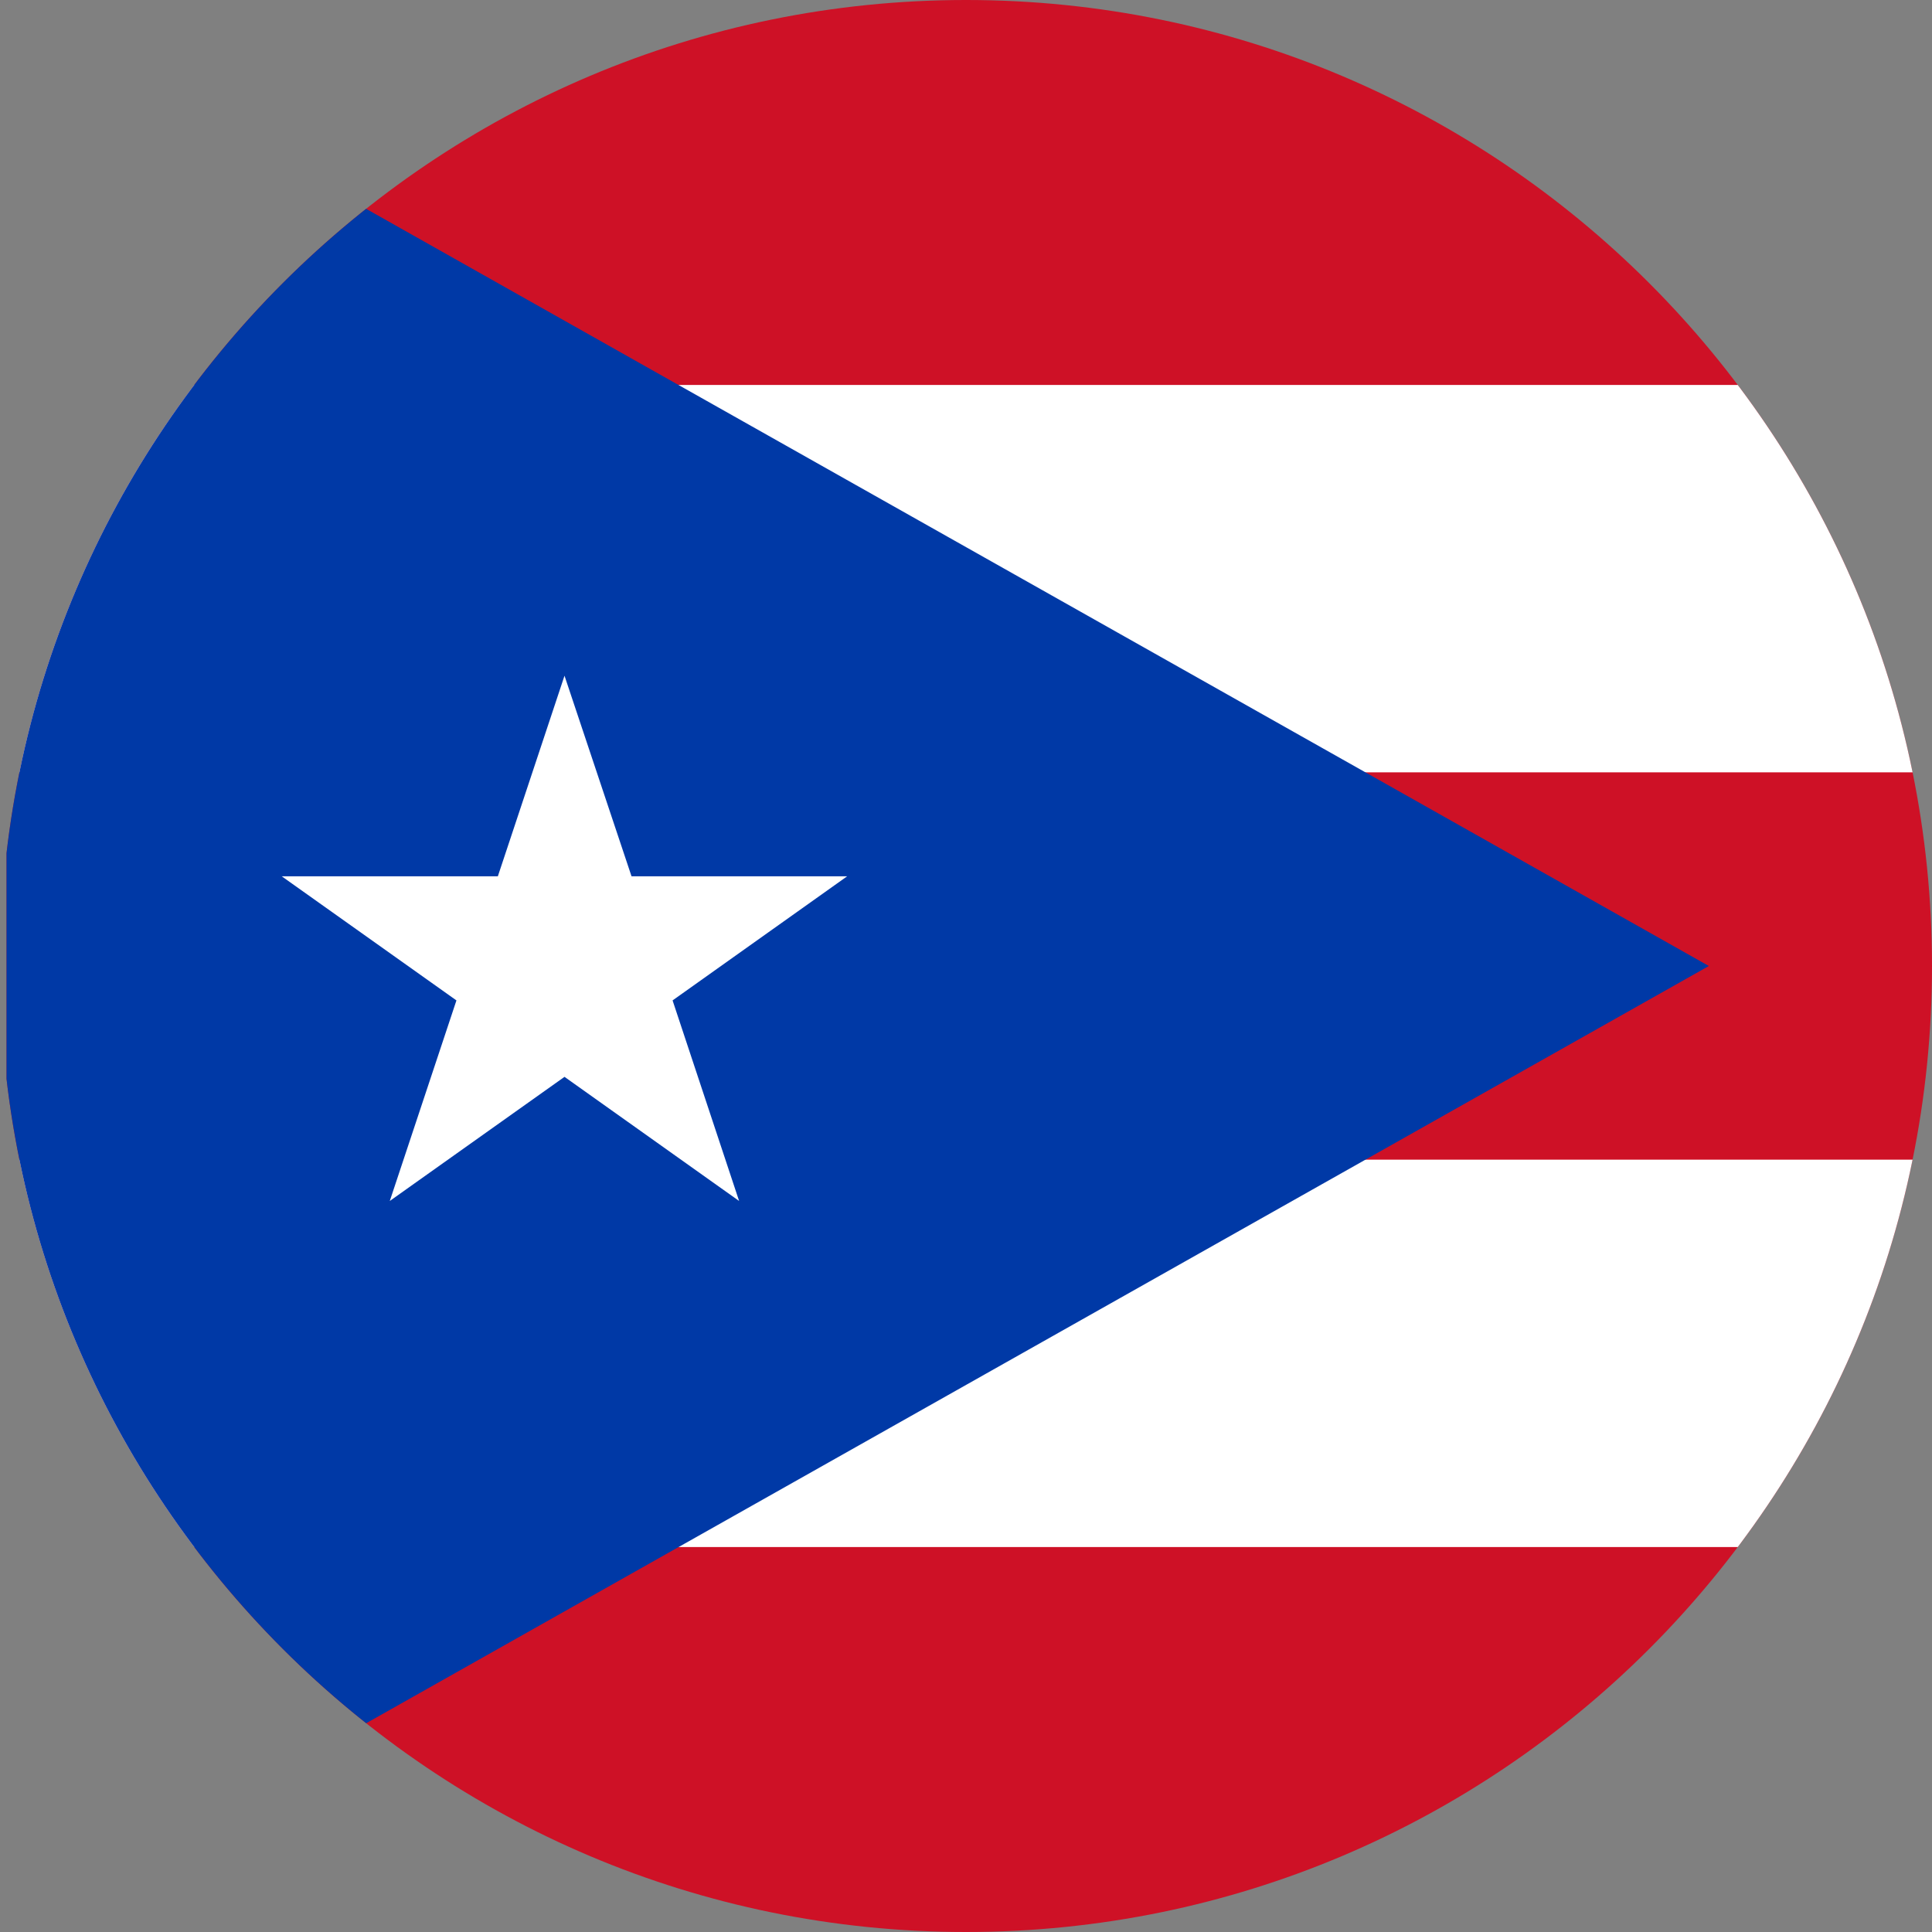<svg width="16" height="16" viewBox="0 0 16 16" fill="none" xmlns="http://www.w3.org/2000/svg">
<rect x="0" y="0" width="16" height="16" fill="#808080" stroke="none"/>
<g clip-path="url(#clip0)">
<g clip-path="url(#clip1)">
<g clip-path="url(#clip2)">
<path d="M27.054 0L0.054 0L0.054 16L27.054 16L27.054 0Z" fill="#CE1126"/>
<path d="M27.054 3.188L0.054 3.188L0.054 6.396L27.054 6.396V3.188Z" fill="white"/>
<path d="M27.054 9.604L0.054 9.604L0.054 12.812L27.054 12.812V9.604Z" fill="white"/>
<path d="M0.054 0.05L0.054 15.951L14.152 8L0.054 0.05Z" fill="#0039A6"/>
<path d="M4.675 5.596L4.123 7.257H2.333L3.78 8.285L3.228 9.946L4.675 8.918L6.121 9.946L5.57 8.285L7.016 7.257L5.23 7.257L4.675 5.596Z" fill="white"/>
</g>
</g>
</g>
<defs>
<clipPath id="clip0">
<path d="M0 8C0 3.582 3.582 0 8 0C12.418 0 16 3.582 16 8C16 12.418 12.418 16 8 16C3.582 16 0 12.418 0 8Z" fill="white"/>
</clipPath>
<clipPath id="clip1">
<rect width="28" height="16" fill="white" transform="translate(-6)"/>
</clipPath>
<clipPath id="clip2">
<rect width="27" height="16" fill="white"/>
</clipPath>
</defs>
</svg>
